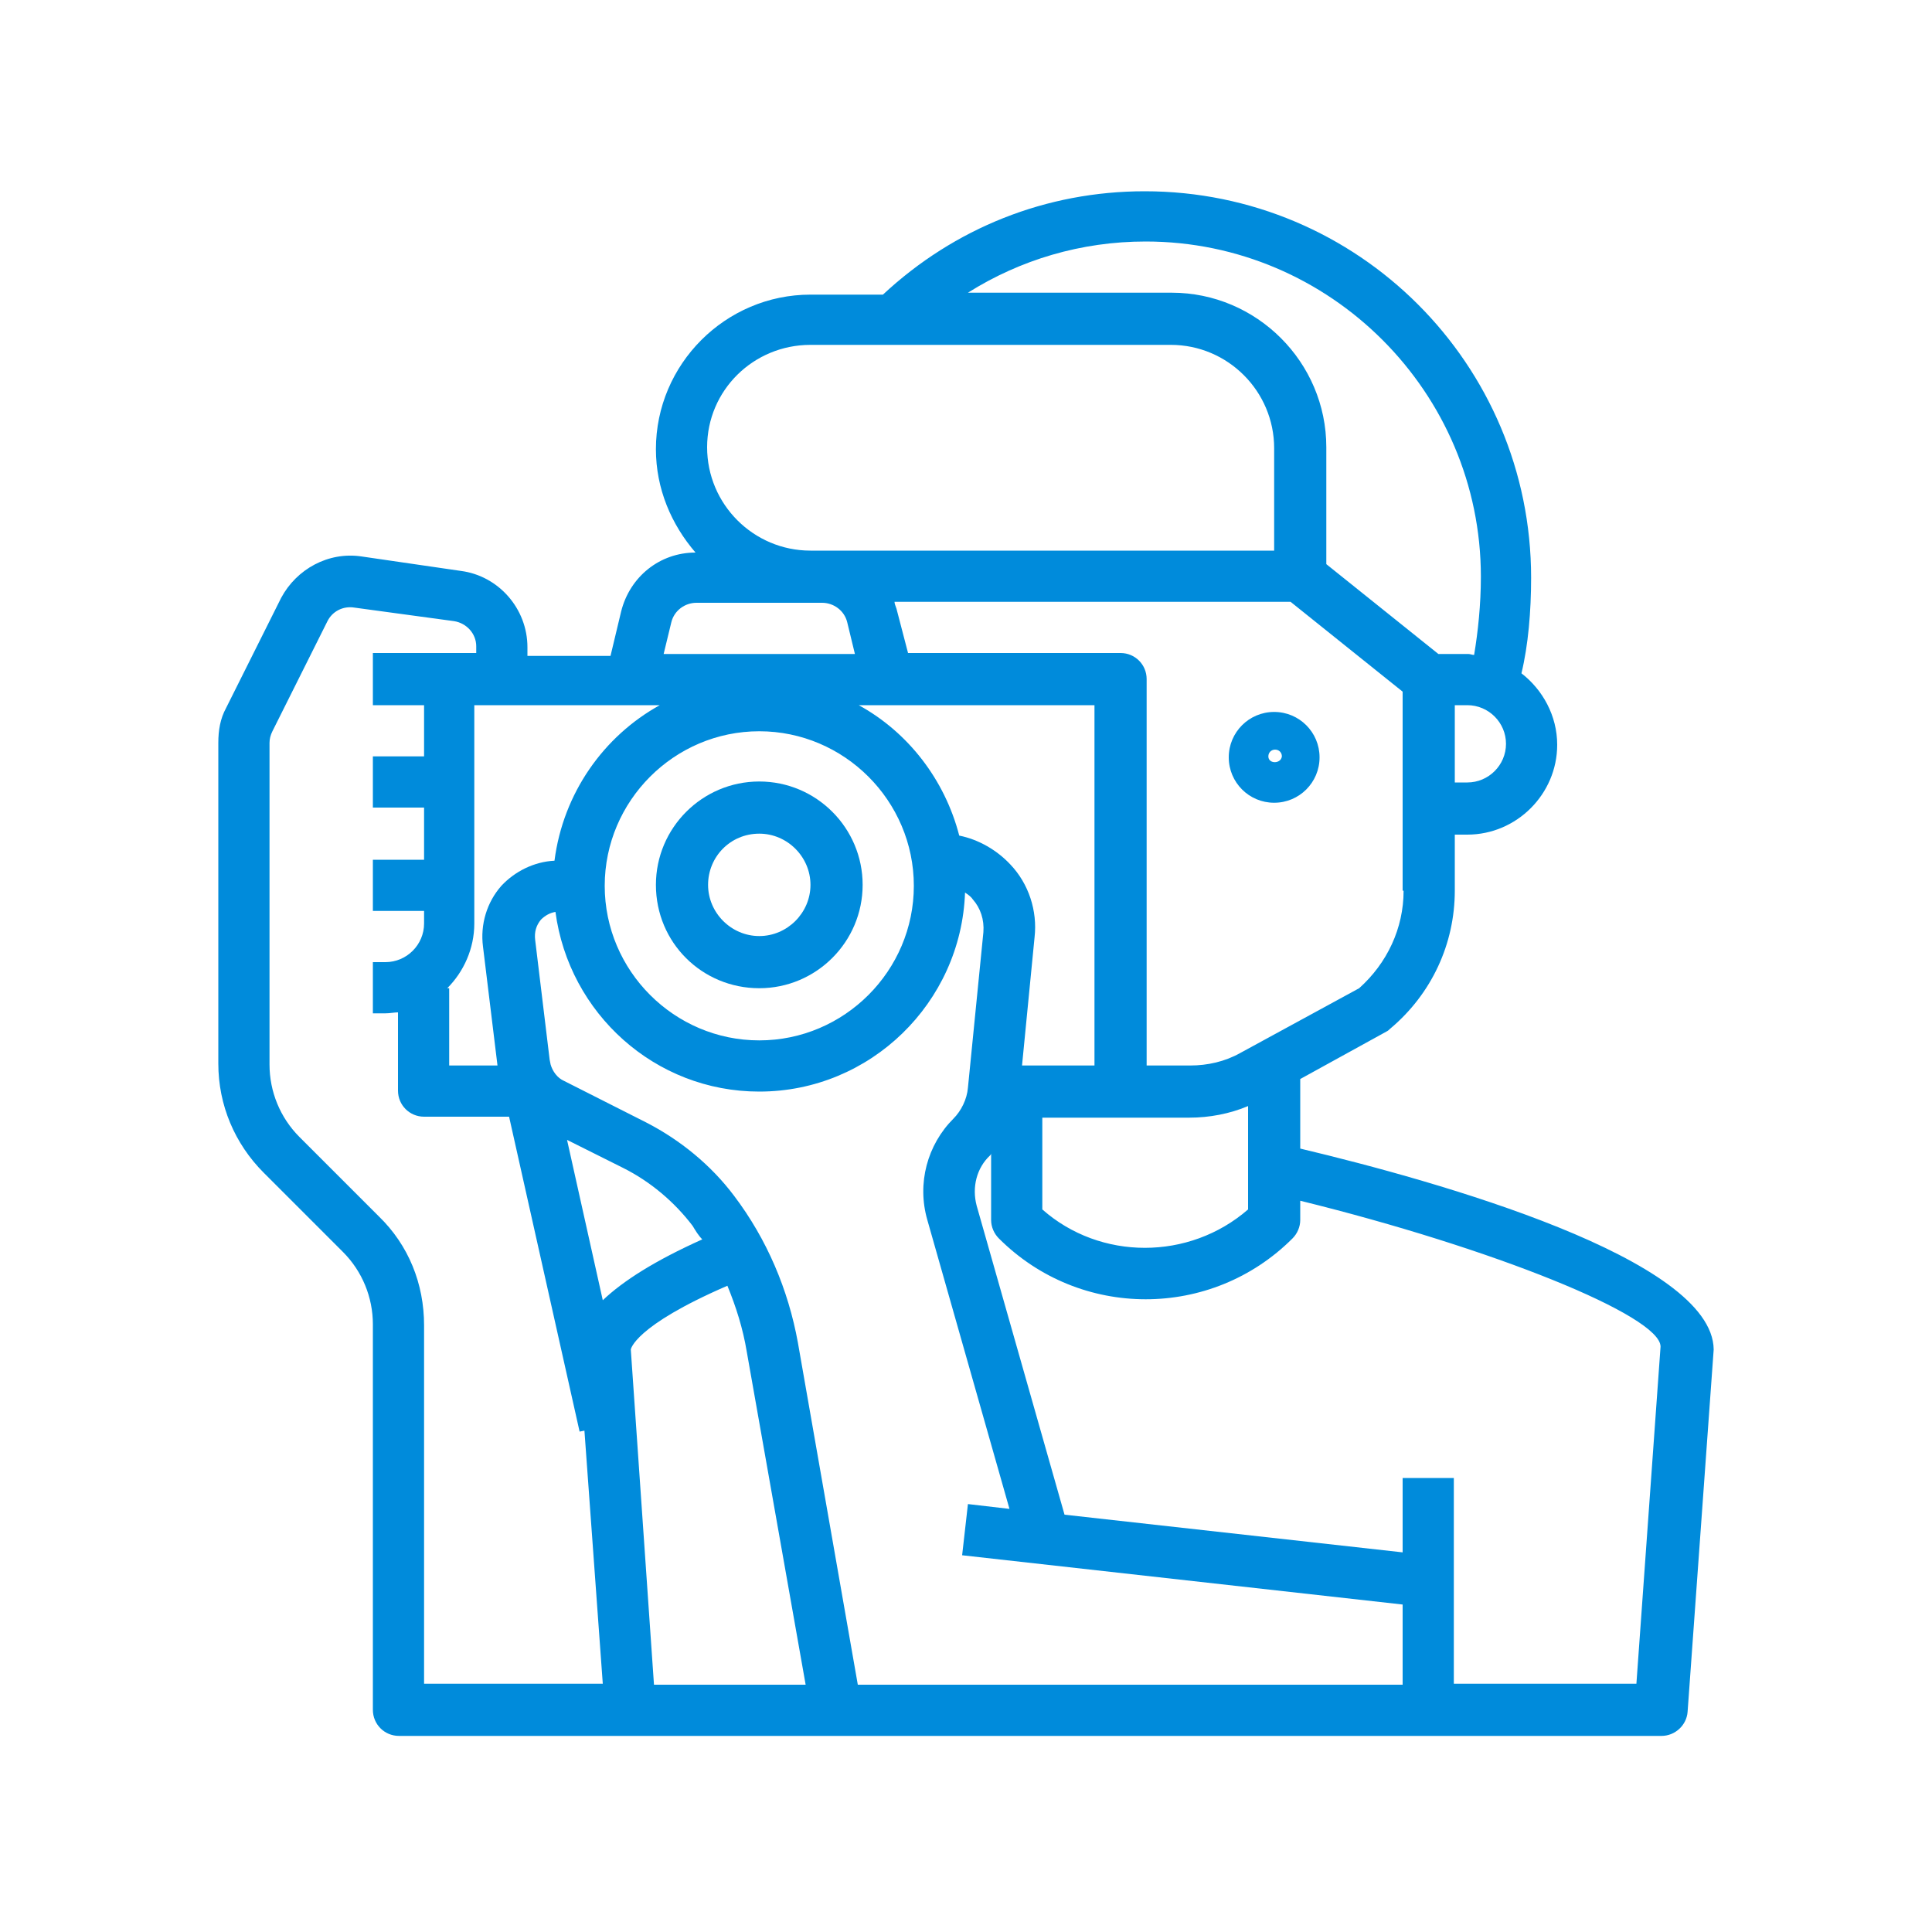 <svg enable-background="new 0 0 200 200" viewBox="0 0 200 200" xmlns="http://www.w3.org/2000/svg" fill="#008bdb"><path d="m134.6 118.9v-7.2l8.9-4.9c.2-.1.3-.2.4-.3 4.3-3.6 6.7-8.8 6.7-14.3v-5.8h1.3c5.1 0 9.3-4.2 9.3-9.3 0-3-1.5-5.7-3.7-7.4.7-2.9 1-6.4 1-9.9 0-22.1-17.9-40-40-40-10.2 0-19.7 3.8-27.1 10.7h-7.5c-8.8 0-16 7.2-16 16 0 4.1 1.6 7.8 4.1 10.7-3.7 0-6.8 2.5-7.7 6.1l-1.1 4.6h-8.6v-.9c0-4-3-7.4-6.9-7.9l-10.3-1.5c-3.4-.5-6.7 1.3-8.3 4.3l-5.7 11.4c-.6 1.1-.8 2.3-.8 3.6v33.2c0 4.3 1.7 8.3 4.7 11.3l8.2 8.2c2 2 3.1 4.7 3.1 7.5v39.9c0 1.5 1.2 2.7 2.7 2.7h24 106.7c1.4 0 2.6-1.1 2.7-2.5l2.7-37.5c-.1-9.4-28.5-17.4-42.8-20.8zm-38.6 7.4 8.5 29.9-4.3-.5-.6 5.3 45.6 5.1v8.3h-56.4l-6.2-35.4c-1-5.5-3.2-10.7-6.6-15.2-2.4-3.2-5.6-5.8-9.1-7.6l-8.5-4.3c-.7-.3-1.2-1-1.4-1.7l-.1-.5-1.5-12.4c-.1-.8.1-1.5.6-2.1.4-.4.9-.7 1.5-.8 1.4 10.5 10.3 18.6 21.1 18.6 11.5 0 20.9-9.2 21.3-20.6.3.2.6.4.8.7.8.9 1.2 2.1 1.1 3.4l-1.6 16.1c-.1 1.2-.7 2.4-1.5 3.2-2.7 2.7-3.8 6.7-2.7 10.5zm-33.6 8.3-3.7-16.6 5.8 2.9c2.8 1.4 5.3 3.5 7.2 6 .3.5.6 1 1 1.4-4.9 2.2-8.2 4.3-10.3 6.3zm.2-42.9c0-8.8 7.2-16 16-16s16 7.2 16 16-7.2 16-16 16-16-7.2-16-16zm36.7-5.2c-1.5-5.8-5.3-10.7-10.4-13.5h24.4v37.3h-7.5l1.3-13.3c.3-2.7-.6-5.5-2.5-7.5-1.4-1.5-3.3-2.6-5.3-3zm8.6 29.2h8 7.2c2.1 0 4.2-.4 6.1-1.2v10.7c-6.1 5.3-15.3 5.3-21.3 0zm37.4-23.5c0 3.9-1.7 7.5-4.6 10.1l-12.3 6.7c-1.6.9-3.4 1.3-5.2 1.3h-4.5v-40c0-1.5-1.2-2.7-2.7-2.7h-22l-1.2-4.6c-.1-.3-.2-.5-.2-.7h41l11.6 9.3v20.6zm6.6-11.2h-1.3v-8h1.3c2.2 0 4 1.8 4 4s-1.8 4-4 4zm-33.3-56c19.1 0 34.7 15.6 34.7 34.7 0 2.9-.3 5.7-.7 8.1-.2 0-.4-.1-.6-.1h-3.1l-11.6-9.3v-12.1c0-8.8-7.2-16-16-16h-21.1c5.4-3.4 11.7-5.3 18.4-5.3zm-34.7 10.7h37.3c5.9 0 10.7 4.8 10.7 10.7v10.6h-46.8-1.2c-5.9 0-10.7-4.8-10.7-10.7s4.8-10.6 10.7-10.6zm-14.4 28.7c.3-1.2 1.4-2 2.6-2h11.8 1.2c1.2 0 2.3.8 2.6 2l.8 3.3h-19.8zm-1.2 8.6c-5.8 3.2-10 9.1-10.9 16.1-2.1.1-4.1 1.1-5.5 2.6-1.5 1.7-2.2 4-1.9 6.3l1.5 12.3h-5v-8h-.2c1.7-1.7 2.8-4.1 2.8-6.7v-22.6h2.7zm-29.1 52.9-8.2-8.2c-2-2-3.1-4.7-3.1-7.5v-33.3c0-.4.1-.8.3-1.2l5.7-11.4c.5-1 1.6-1.6 2.8-1.4l10.3 1.4c1.3.2 2.3 1.3 2.3 2.6v.7h-2.7-8v5.4h5.3v5.3h-5.3v5.3h5.3v5.4h-5.3v5.3h5.3v1.3c0 2.2-1.8 4-4 4h-1.3v5.3h1.3c.5 0 .9-.1 1.3-.1v8.1c0 1.5 1.2 2.7 2.7 2.7h8.8l7.3 32.6.5-.1 1.9 26.2h-18.5v-37.1c0-4.3-1.6-8.3-4.7-11.3zm26.1 13.8s.3-2.4 10-6.6c.9 2.2 1.6 4.4 2 6.8l6.1 34.5h-15.7zm104.1 34.6h-18.9v-21.3h-5.3v7.7l-35-3.9-9.1-32c-.5-1.9 0-3.9 1.4-5.2 0 0 .1-.1.1-.2v6.9c0 .7.3 1.4.8 1.9 4.2 4.2 9.7 6.3 15.2 6.3s11-2.1 15.2-6.3c.5-.5.8-1.2.8-1.9v-2c19.9 4.9 37.3 11.9 37.3 15.1z"/><path d="m131.9 73.7c-2.6 0-4.7 2.1-4.7 4.7s2.1 4.7 4.7 4.7 4.7-2.1 4.7-4.7-2.1-4.7-4.7-4.7zm-.6 4.6c0-.4.3-.7.7-.7s.7.3.7.7c-.1.8-1.4.8-1.4 0z"/><path d="m78.6 102.3c5.9 0 10.7-4.8 10.7-10.7s-4.8-10.7-10.7-10.7-10.7 4.8-10.7 10.7c0 6 4.8 10.7 10.7 10.7zm0-16c2.9 0 5.3 2.4 5.3 5.3s-2.4 5.3-5.3 5.3-5.3-2.4-5.3-5.3 2.3-5.3 5.3-5.3z"/></svg>
